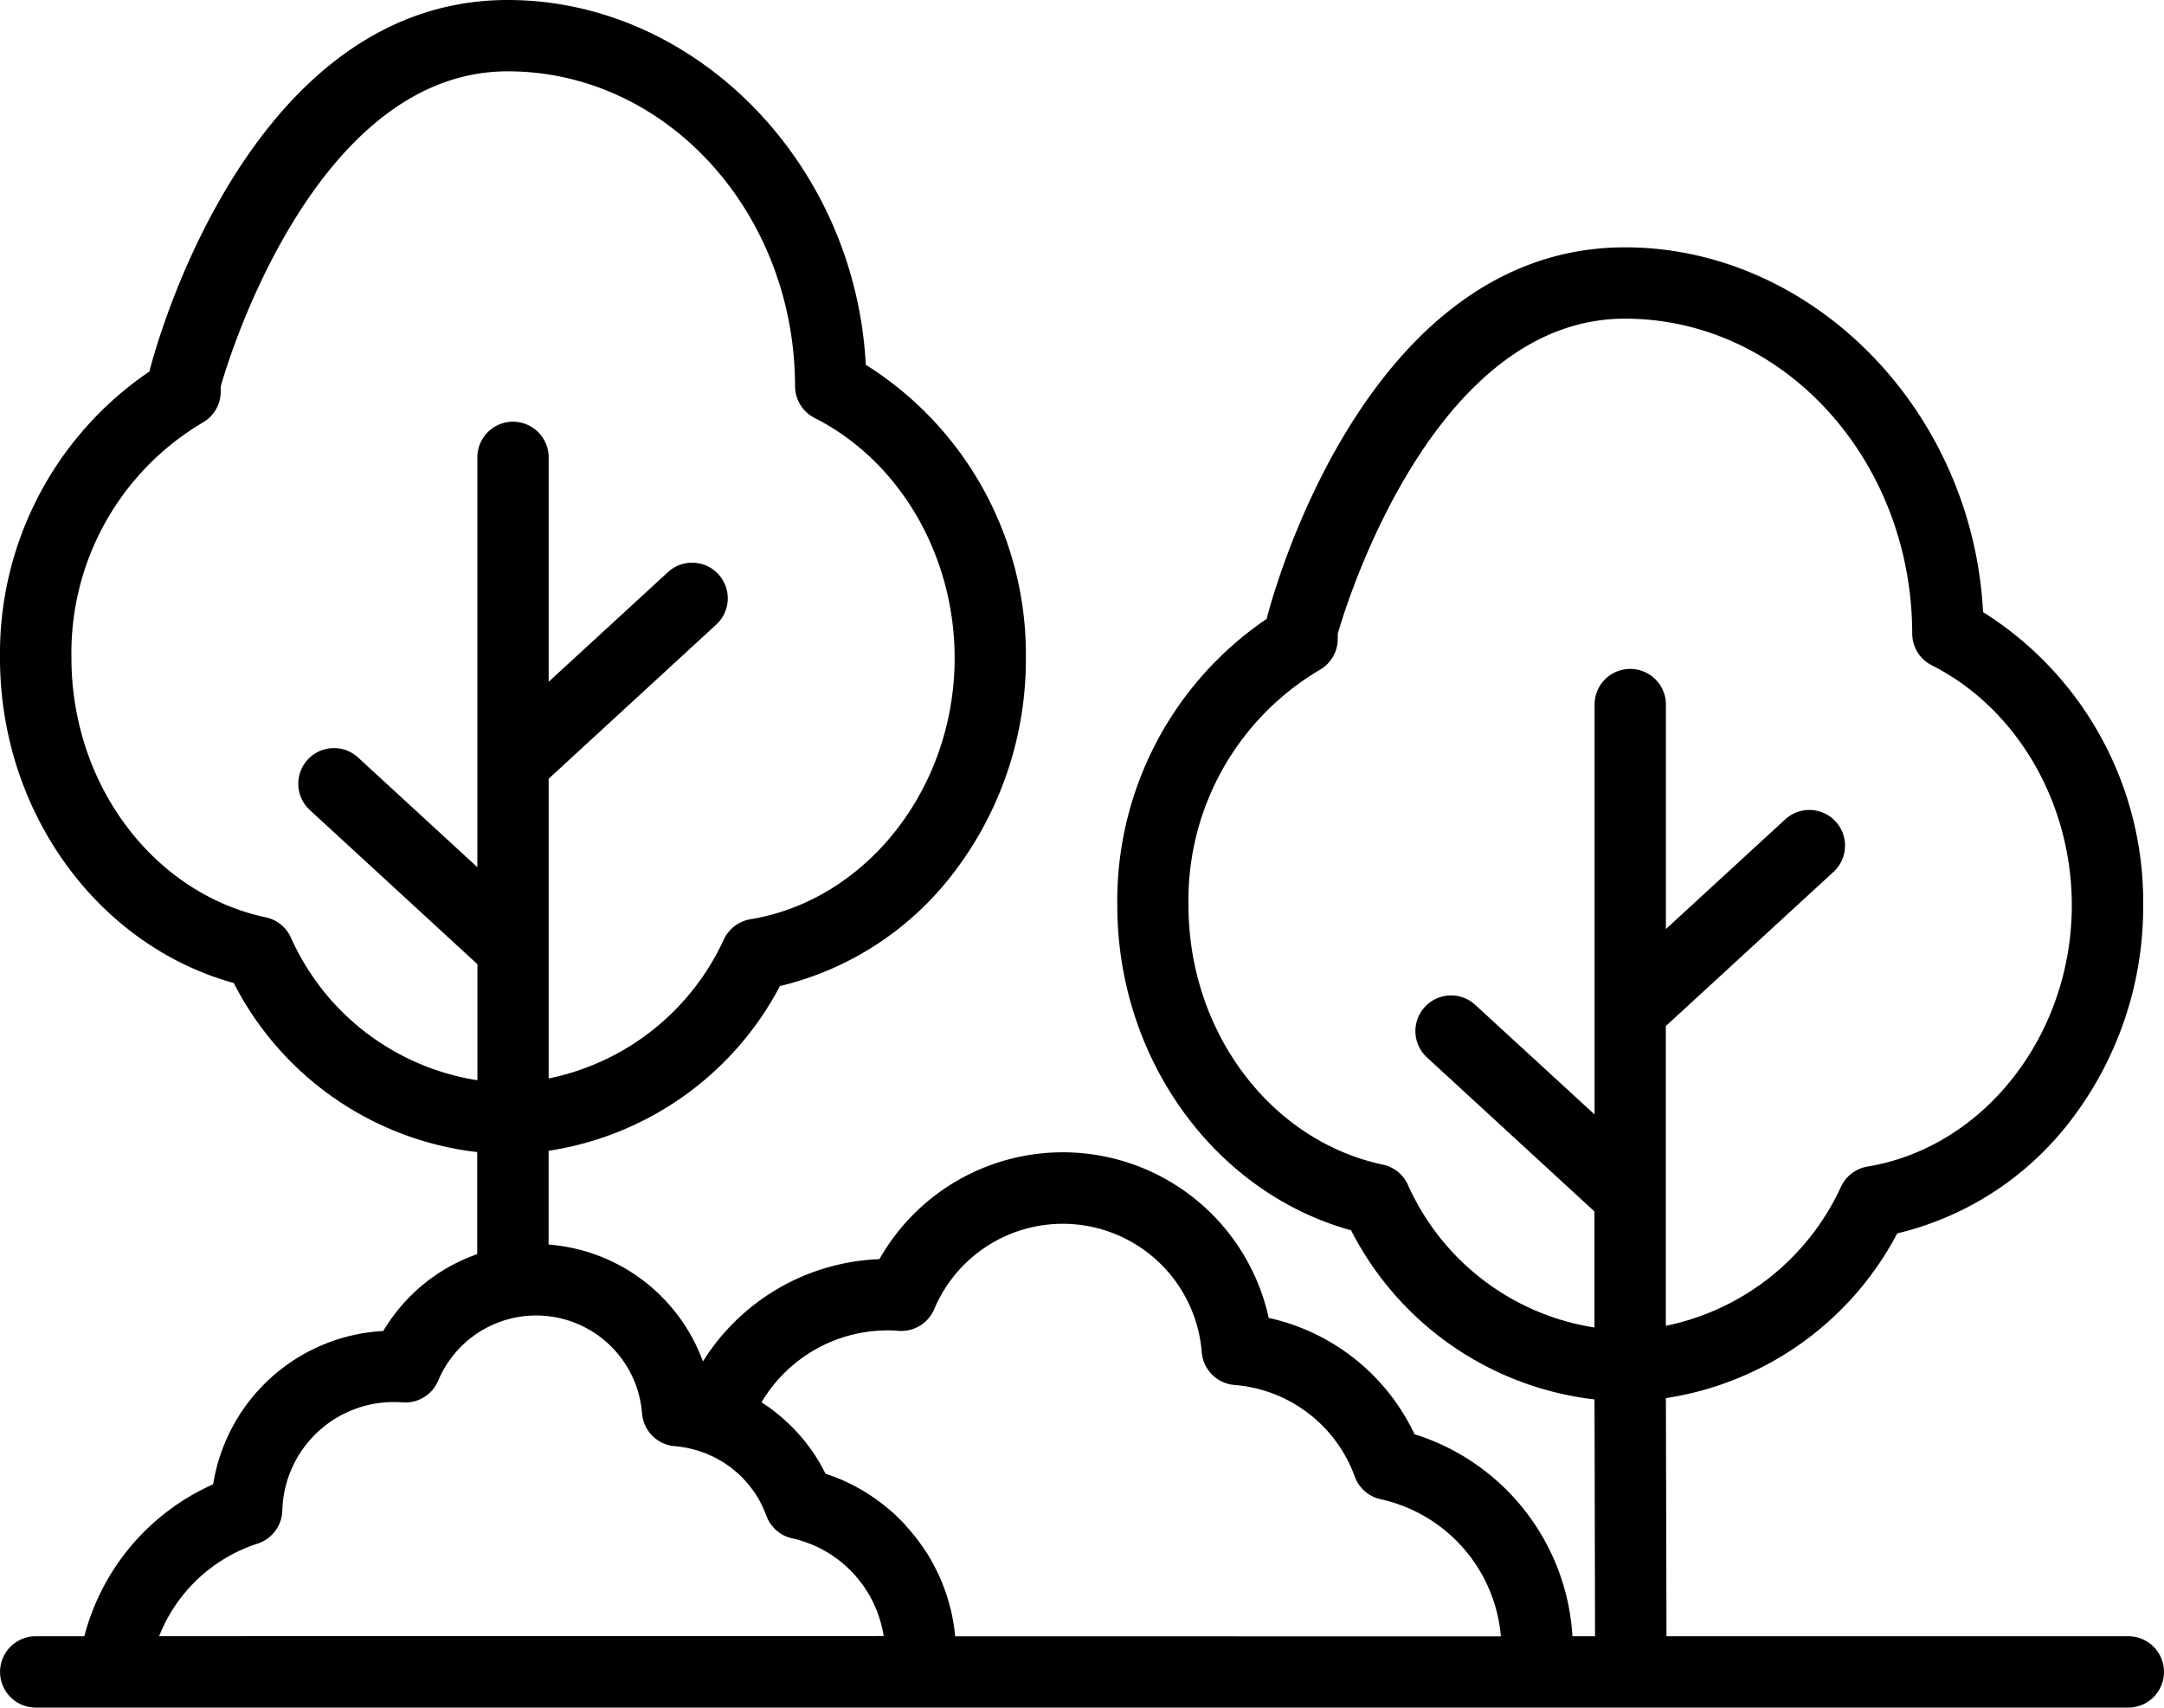 <svg id="Group_256" data-name="Group 256" xmlns="http://www.w3.org/2000/svg" width="164.765" height="130" viewBox="0 0 164.765 130">
  <g id="Group_255" data-name="Group 255">
    <path id="Path_352" data-name="Path 352" d="M38.66,5.43c12.08,0,21.85,10.75,21.875,23.97a2.716,2.716,0,0,0,1.49,2.42C68.5,35.1,72.685,42.27,72.685,50.1c0,9.875-6.685,18.425-15.55,19.885a2.729,2.729,0,0,0-2.005,1.5A18.819,18.819,0,0,1,41.775,82.105V59.285L54.535,47.55a2.714,2.714,0,1,0-3.675-3.995l-9.085,8.35V34.82a2.715,2.715,0,0,0-5.43,0v31.2l-9.08-8.35A2.714,2.714,0,1,0,23.59,61.67L36.35,73.405V82.24a18.717,18.717,0,0,1-14.22-10.9,2.708,2.708,0,0,0-1.89-1.5c-8.575-1.825-14.8-10.125-14.8-19.745A20.366,20.366,0,0,1,15.42,32.18a2.717,2.717,0,0,0,1.385-2.4c0-.075,0-.145,0-.22,0-.04,0-.08,0-.12C16.785,29.445,23.36,5.43,38.66,5.43Zm82.785,119.14h-1.72A17.193,17.193,0,0,0,107.7,109.19a16.1,16.1,0,0,0-11.1-8.855A16.051,16.051,0,0,0,66.96,95.86a16.58,16.58,0,0,0-13.44,7.79,13.612,13.612,0,0,0-11.75-8.9V87.61A23.961,23.961,0,0,0,59.385,75.07a23.454,23.454,0,0,0,13-8.335A26.734,26.734,0,0,0,78.11,50.1,26.044,26.044,0,0,0,65.92,27.77C65.11,12.315,52.86,0,38.66,0,18.25,0,11.375,28.285,11.375,28.285A25.94,25.94,0,0,0,0,50.1c0,11.685,7.41,21.87,17.8,24.74A23.884,23.884,0,0,0,36.335,87.71v7.77a13.478,13.478,0,0,0-7.15,5.85A13.87,13.87,0,0,0,16.23,113a17.489,17.489,0,0,0-9.81,11.57H2.72a2.715,2.715,0,0,0,0,5.43H162.05a2.715,2.715,0,0,0,0-5.43H126.885l-.045-18.13A23.961,23.961,0,0,0,144.455,93.9a23.454,23.454,0,0,0,13.005-8.335,26.734,26.734,0,0,0,5.72-16.64A26.044,26.044,0,0,0,150.99,46.6c-.81-15.455-13.06-27.77-27.26-27.77-20.4,0-27.285,28.285-27.285,28.285A25.94,25.94,0,0,0,85.07,68.925c0,11.685,7.41,21.87,17.8,24.74a23.884,23.884,0,0,0,18.535,12.875ZM123.72,24.26c12.08,0,21.85,10.75,21.875,23.97a2.716,2.716,0,0,0,1.49,2.42c6.475,3.275,10.66,10.45,10.66,18.275,0,9.875-6.685,18.425-15.55,19.885a2.729,2.729,0,0,0-2.005,1.5,18.819,18.819,0,0,1-13.355,10.625V78.115L139.6,66.38a2.714,2.714,0,1,0-3.675-4l-9.085,8.35V53.64a2.715,2.715,0,1,0-5.43,0V84.845l-9.09-8.345a2.714,2.714,0,1,0-3.675,4L121.4,92.23v8.835a18.717,18.717,0,0,1-14.22-10.9,2.708,2.708,0,0,0-1.89-1.5C96.715,86.84,90.49,78.54,90.49,68.92a20.366,20.366,0,0,1,9.98-17.915,2.717,2.717,0,0,0,1.385-2.4c0-.075,0-.145,0-.22,0-.04,0-.08,0-.12C101.845,48.275,108.425,24.26,123.72,24.26ZM12.115,124.57a12.051,12.051,0,0,1,7.5-7.055,2.723,2.723,0,0,0,1.88-2.5,8.485,8.485,0,0,1,8.525-8.275c.185,0,.39.01.64.025a2.72,2.72,0,0,0,2.705-1.655,8.087,8.087,0,0,1,15.52,2.49,2.716,2.716,0,0,0,2.495,2.5,8.064,8.064,0,0,1,2.135.47c.005,0,.005,0,.01,0q.188.067.375.15l.08.035c.115.05.23.1.34.155l.115.06c.155.08.305.165.455.25.08.05.165.1.24.145.06.04.12.08.175.12.09.06.18.125.265.185.05.035.1.075.145.11.1.08.21.165.31.255l.085.07a7.274,7.274,0,0,1,.755.765c.02.025.045.05.065.075q.15.172.285.36l.055.07a7.7,7.7,0,0,1,.575.9c.025.04.045.085.065.125.06.115.12.235.175.355.02.05.045.1.065.145.07.155.135.315.195.475,0,0,.005.01.005.015a2.71,2.71,0,0,0,1.98,1.73,6.83,6.83,0,0,1,.715.19c.075.025.15.05.225.08q.232.075.465.165c.09.035.175.075.26.11.135.06.27.12.4.185.09.045.175.09.26.14.125.065.25.135.37.21.085.05.17.105.255.16.115.075.235.155.345.24.08.06.16.115.24.175q.165.127.33.27c.075.06.145.125.22.19.11.1.215.205.32.31l.185.185c.12.125.23.255.34.39.04.05.085.1.125.145.15.185.29.375.425.57.03.04.05.085.08.125.105.155.205.315.3.475l.12.225c.07.135.145.27.21.41.04.085.075.175.115.26.055.13.115.265.165.4.035.1.065.185.1.28.045.135.09.27.125.4.03.1.055.195.08.29.035.14.065.28.1.42.02.1.04.195.055.295.01.045.01.1.02.14l-55.15.01Zm60.61,0h0c0-.025-.01-.05-.01-.075-.03-.325-.07-.645-.125-.965,0-.02,0-.035-.01-.055-.055-.325-.12-.645-.2-.965,0-.015,0-.03-.01-.04-.08-.315-.165-.625-.265-.935-.01-.035-.02-.065-.03-.1-.1-.295-.205-.585-.32-.875-.015-.04-.035-.085-.05-.125-.115-.28-.24-.56-.375-.83-.02-.045-.04-.085-.065-.13-.135-.27-.28-.54-.43-.8-.025-.04-.045-.08-.07-.12-.155-.265-.32-.525-.5-.775-.02-.03-.045-.06-.065-.09-.18-.26-.365-.515-.565-.76a.324.324,0,0,0-.04-.045c-.205-.255-.42-.5-.64-.75,0,0,0,0,0-.01-.22-.24-.45-.47-.685-.695l-.06-.06q-.337-.322-.705-.615l-.095-.08c-.235-.19-.48-.375-.73-.55-.04-.025-.075-.055-.115-.08q-.375-.263-.765-.5c-.04-.025-.08-.05-.125-.075-.265-.155-.535-.305-.81-.445l-.115-.055c-.285-.14-.57-.275-.865-.395-.025-.01-.05-.02-.08-.03-.31-.125-.62-.24-.94-.345H62.86c-.015-.03-.03-.055-.045-.08-.11-.22-.225-.435-.345-.65-.06-.11-.13-.215-.19-.32-.08-.13-.155-.255-.24-.38s-.16-.24-.245-.36-.145-.2-.22-.3c-.1-.125-.19-.255-.285-.375-.06-.07-.12-.14-.18-.215q-.345-.413-.72-.795c-.045-.045-.085-.09-.13-.135-.125-.125-.255-.24-.38-.36-.075-.07-.15-.135-.225-.205-.125-.11-.25-.215-.375-.32-.1-.075-.185-.15-.28-.225-.12-.09-.235-.185-.355-.27-.17-.125-.345-.24-.52-.355-.045-.03-.09-.065-.14-.1a11.151,11.151,0,0,1,9.6-5.47c.245,0,.51.01.835.035A2.724,2.724,0,0,0,71.13,99.67,10.617,10.617,0,0,1,91.5,102.94a2.716,2.716,0,0,0,2.5,2.5,10.638,10.638,0,0,1,9.15,6.97,2.71,2.71,0,0,0,1.98,1.73,11.712,11.712,0,0,1,9.145,10.44l-41.55-.005Z"/>
  </g>
</svg>
